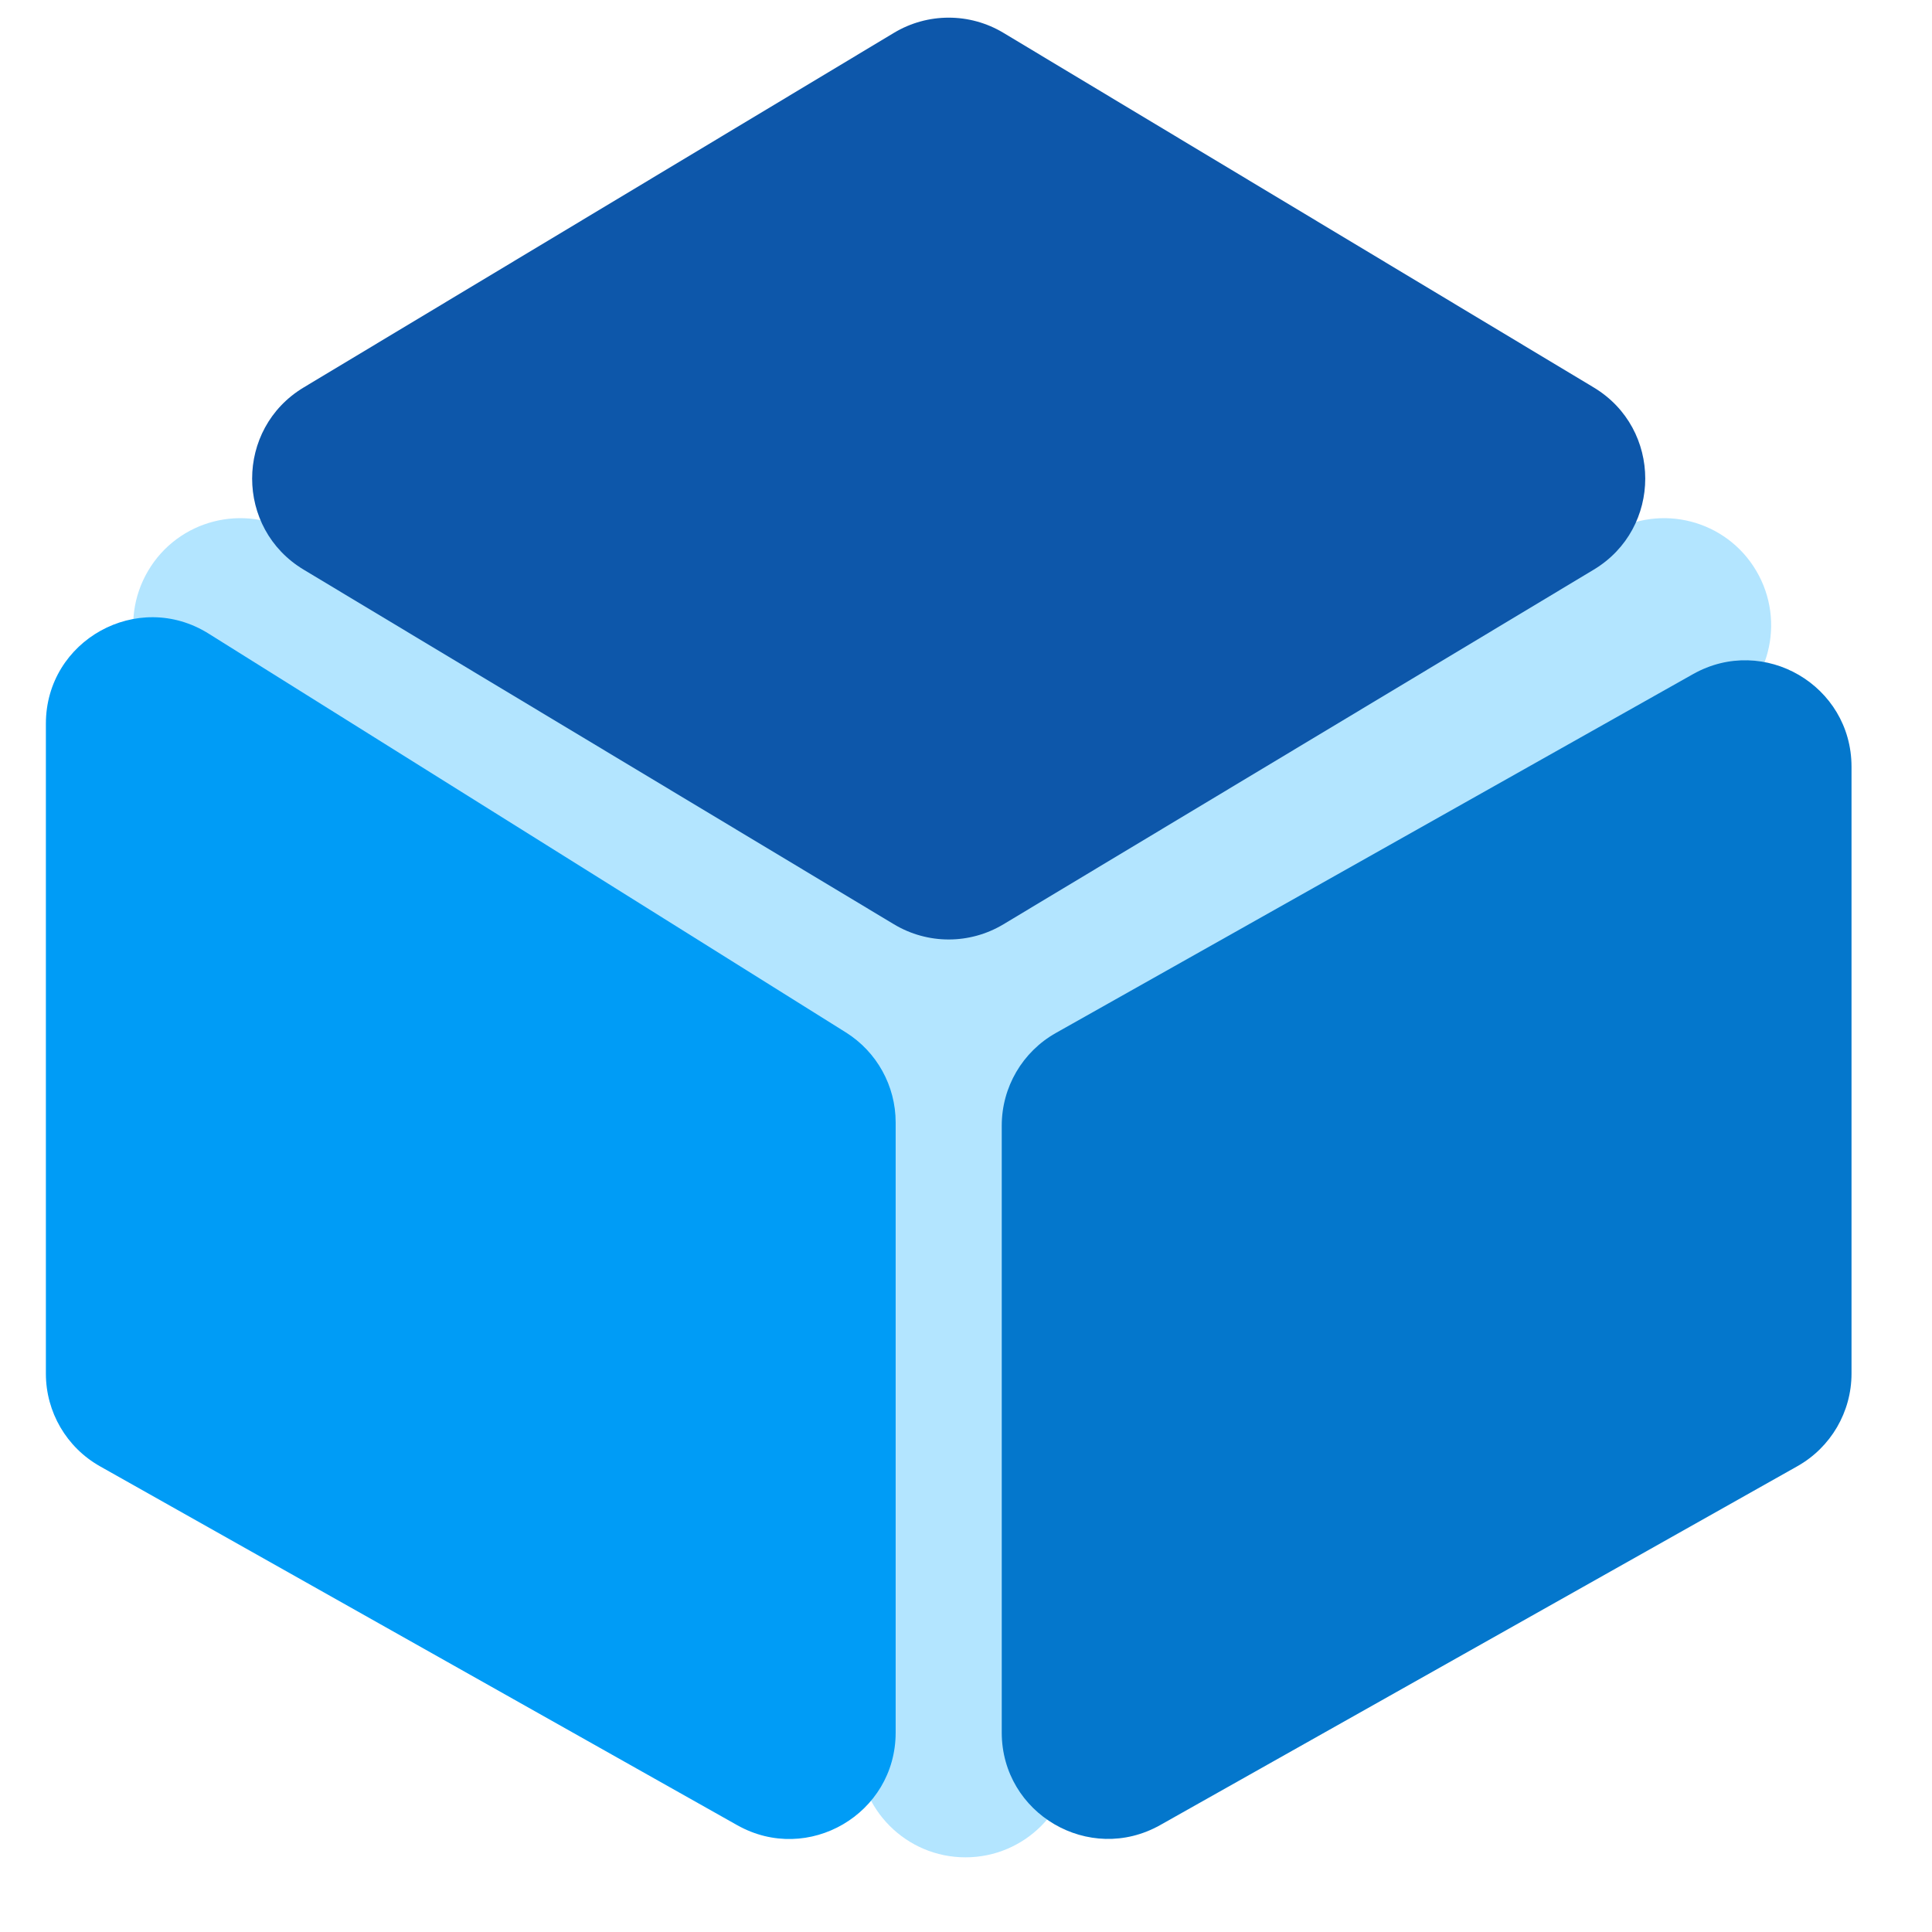<svg width="100" height="100" viewBox="0 0 100 100" fill="none" xmlns="http://www.w3.org/2000/svg">
<g clip-path="url(#clip0_102_2469)">
<path d="M83.318 27.591L44.255 50.659C41.618 52.216 40.74 55.617 42.294 58.256L42.294 58.256C43.848 60.894 47.246 61.771 49.882 60.214L88.946 37.145C91.583 35.588 92.46 32.187 90.906 29.549L90.906 29.549C89.352 26.91 85.955 26.034 83.318 27.591Z" fill="#B3E5FF"/>
<path d="M15.252 27.591L54.316 50.659C56.952 52.216 57.83 55.617 56.276 58.256L56.276 58.256C54.722 60.894 51.325 61.771 48.688 60.214L9.624 37.145C6.987 35.588 6.11 32.187 7.664 29.549L7.664 29.549C9.218 26.91 12.615 26.034 15.252 27.591Z" fill="#B3E5FF"/>
<path d="M55.512 45.165L55.512 90.596C55.512 93.655 53.032 96.135 49.973 96.135L49.973 96.135C46.913 96.135 44.434 93.655 44.434 90.596L44.434 45.165C44.434 42.105 46.913 39.626 49.973 39.626C53.032 39.626 55.512 42.105 55.512 45.165Z" fill="#B3E5FF"/>
<path d="M15.719 29.486C12.161 27.349 12.161 22.192 15.719 20.054L46.271 1.7C48.015 0.652 50.194 0.652 51.938 1.7L82.49 20.054C86.047 22.192 86.047 27.349 82.49 29.486L51.938 47.841C50.194 48.889 48.015 48.889 46.271 47.841L15.719 29.486Z" fill="#0D57AA"/>
<path d="M51.85 58.261C51.85 56.274 52.92 54.442 54.651 53.467L87.632 34.892C91.3 32.826 95.834 35.476 95.834 39.685V71.097C95.834 73.084 94.763 74.916 93.032 75.891L60.051 94.466C56.384 96.532 51.85 93.882 51.85 89.673V58.261Z" fill="#0477CC"/>
<path d="M2.375 37.458C2.375 33.135 7.131 30.501 10.795 32.794L43.776 53.434C45.383 54.439 46.359 56.201 46.359 58.097V89.678C46.359 93.887 41.825 96.537 38.158 94.471L5.177 75.896C3.446 74.921 2.375 73.089 2.375 71.102V37.458Z" fill="#009CF6"/>
</g>
<defs>
<clipPath id="clip0_102_2469">
<rect width="93.458" height="100" fill="white" transform="translate(2.375)"/>
</clipPath>
</defs>
</svg>
